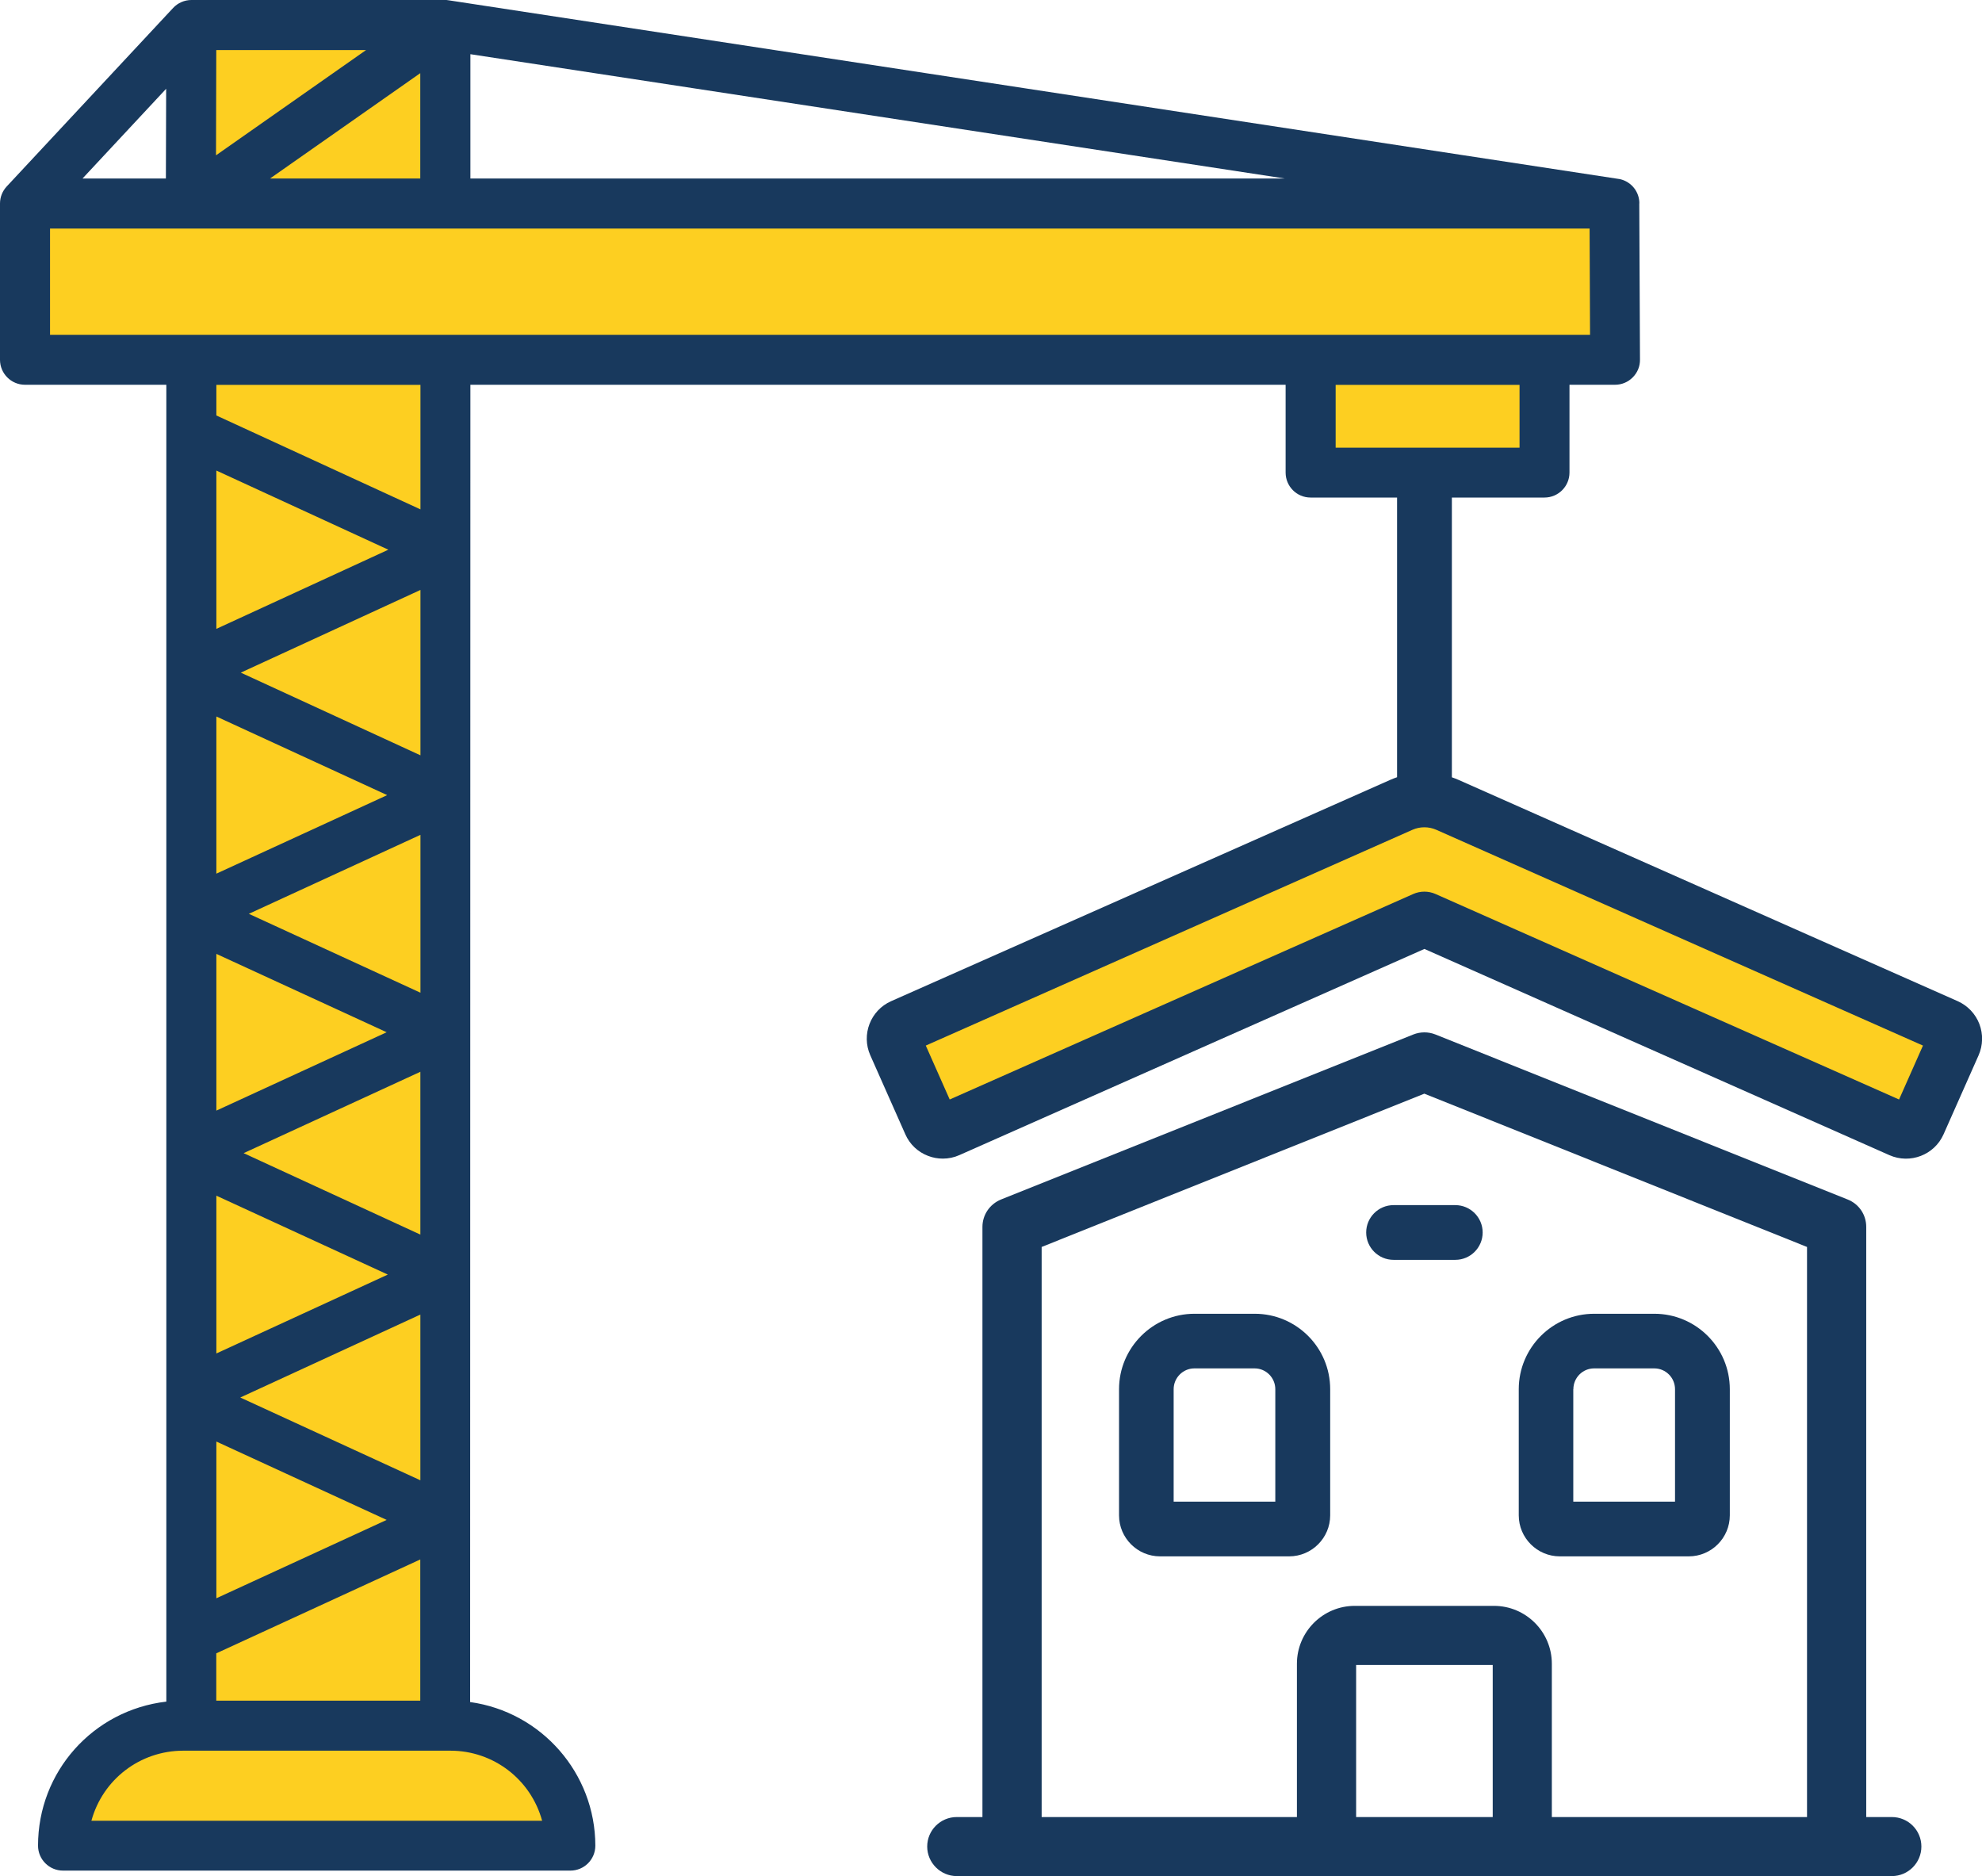 <?xml version="1.0" encoding="UTF-8"?><svg id="Layer_1" xmlns="http://www.w3.org/2000/svg" viewBox="0 0 224.62 212.6"><defs><style>.cls-1{fill:#18395d;}.cls-2{fill:#fdcf21;}</style></defs><polygon class="cls-2" points="101.01 116.97 161.42 90.09 221.64 116.97 217.51 128.54 161.57 105.99 107.1 128.54 101.01 116.97"/><rect class="cls-2" x="148.98" y="35.86" width="25.19" height="19.32"/><polygon class="cls-2" points="7.74 209.17 13.78 195.57 21.3 193.86 21.3 1.95 50.59 1.95 50.59 193.86 58.11 195.57 64.15 209.17 7.74 209.17"/><rect class="cls-2" x="3.42" y="23.8" width="179.6" height="16.98"/><path class="cls-1" d="M142.19,148.87h-6.82c-4.71,0-8.55,3.84-8.55,8.55v14.29c0,2.56,2.08,4.65,4.65,4.65h14.63c2.56,0,4.65-2.09,4.65-4.65v-14.29c0-4.72-3.83-8.55-8.55-8.55ZM144.54,170.16h-11.53v-12.74c0-1.3,1.06-2.36,2.35-2.36h6.82c1.3,0,2.35,1.06,2.35,2.36v12.74Z"/><path class="cls-1" d="M176.76,176.36h14.63c2.56,0,4.65-2.09,4.65-4.65v-14.29c0-4.72-3.84-8.55-8.55-8.55h-6.82c-4.72,0-8.55,3.84-8.55,8.55v14.29c0,2.56,2.09,4.65,4.65,4.65ZM178.31,157.42c0-1.3,1.05-2.36,2.35-2.36h6.82c1.3,0,2.35,1.06,2.35,2.36v12.74h-11.53v-12.74Z"/><path class="cls-1" d="M154.83,139.66c0,1.71,1.39,3.1,3.1,3.1h7c1.71,0,3.1-1.39,3.1-3.1s-1.39-3.1-3.1-3.1h-7c-1.71,0-3.1,1.39-3.1,3.1Z"/><path class="cls-1" d="M214.41,205.9h-2.91v-66.87c0-1.38-.82-2.6-2.11-3.11l-46.72-18.7c-.81-.32-1.7-.31-2.49,0l-46.73,18.7c-1.28.52-2.11,1.74-2.11,3.11v66.87h-2.91c-1.85,0-3.35,1.5-3.35,3.34s1.51,3.35,3.35,3.35h105.97c1.85,0,3.35-1.5,3.35-3.35s-1.5-3.34-3.35-3.34ZM169.17,205.9h-15.48v-17.23h15.48v17.23ZM204.8,205.9h-28.93v-17.37c0-3.62-2.94-6.56-6.56-6.56h-15.77c-3.62,0-6.56,2.94-6.56,6.56v17.37h-28.93v-64.6l43.37-17.37,43.37,17.37v64.6Z"/><path class="cls-1" d="M158.33,55.18v32.89c-.26.09-.52.19-.77.3l-56.57,25.08c-2.34,1.04-3.4,3.79-2.36,6.13l3.97,8.95c.5,1.14,1.42,2.01,2.58,2.45.54.21,1.11.31,1.67.31.64,0,1.28-.13,1.88-.4l52.7-23.36,52.7,23.37c2.34,1.03,5.09-.02,6.13-2.36l3.97-8.95c.5-1.14.53-2.4.09-3.56-.45-1.16-1.32-2.07-2.45-2.58l-16.57-7.34s0,0,0,0,0,0,0,0l-39.99-17.73c-.25-.11-.51-.21-.77-.3v-32.89M215.22,124.59l-52.54-23.29c-.8-.35-1.71-.35-2.51,0l-52.54,23.29-2.71-6.11,55.15-24.45c.86-.38,1.85-.38,2.71,0l40.01,17.74s0,0,0,0l15.14,6.71-2.71,6.11Z"/><path class="cls-1" d="M185.79,23.05c0-1.33-.91-2.45-2.19-2.75L50.89.04l-.29-.04h0s-.09,0-.13,0h-28.78c-.78,0-1.54.33-2.07.9L.76,21.13c-.49.53-.76,1.21-.76,1.93v17.71c0,1.56,1.27,2.83,2.83,2.83h16.02v149.22c-8.31.97-14.54,7.95-14.54,16.32,0,1.56,1.27,2.83,2.83,2.83h57.5c1.56,0,2.83-1.26,2.83-2.83-.01-8.2-6.1-15.15-14.19-16.27l.03-149.27h92.39v9.95c0,1.56,1.26,2.83,2.83,2.83h26.51c1.56,0,2.83-1.27,2.83-2.83v-9.95h5.16c.76,0,1.48-.3,2.01-.84.54-.54.83-1.25.82-2.01l-.08-17.71ZM172.21,43.61v7.12h-20.84v-7.12h20.84ZM47.63,176.71v16h-23.12v-5.36l23.12-10.64ZM24.52,153.37v-17.88l19.43,8.94-19.43,8.94ZM47.64,148.96v18.78s-20.41-9.38-20.41-9.38l20.41-9.4ZM24.52,125.85v-17.76l19.3,8.88-19.3,8.88ZM47.64,121.45v18.45l-20.03-9.23,20.03-9.22ZM24.52,99v-17.81l19.36,8.91-19.36,8.9ZM47.65,94.6v17.89s-19.45-8.94-19.45-8.94l19.45-8.95ZM24.52,71.26v-17.94l19.49,8.97-19.49,8.97ZM47.65,66.85v18.74s-20.36-9.37-20.36-9.37l20.36-9.37ZM24.52,47.08v-3.47h23.13v14.11l-23.13-10.64ZM24.52,181.11v-17.76l19.3,8.88-19.3,8.88ZM61.44,206.32H10.36c1.28-4.68,5.5-7.93,10.39-7.94h30.3c4.88,0,9.11,3.26,10.39,7.94ZM9.35,20.23l9.48-10.17-.03,10.17h-9.45ZM24.48,17.6l.03-11.93h16.98l-17.01,11.93ZM30.6,20.23l17.03-11.94v11.94s-17.03,0-17.03,0ZM53.3,6.14l92.32,14.09H53.31V6.14ZM180.2,37.94H5.67v-12.04h174.48l.05,12.04Z"/></svg>